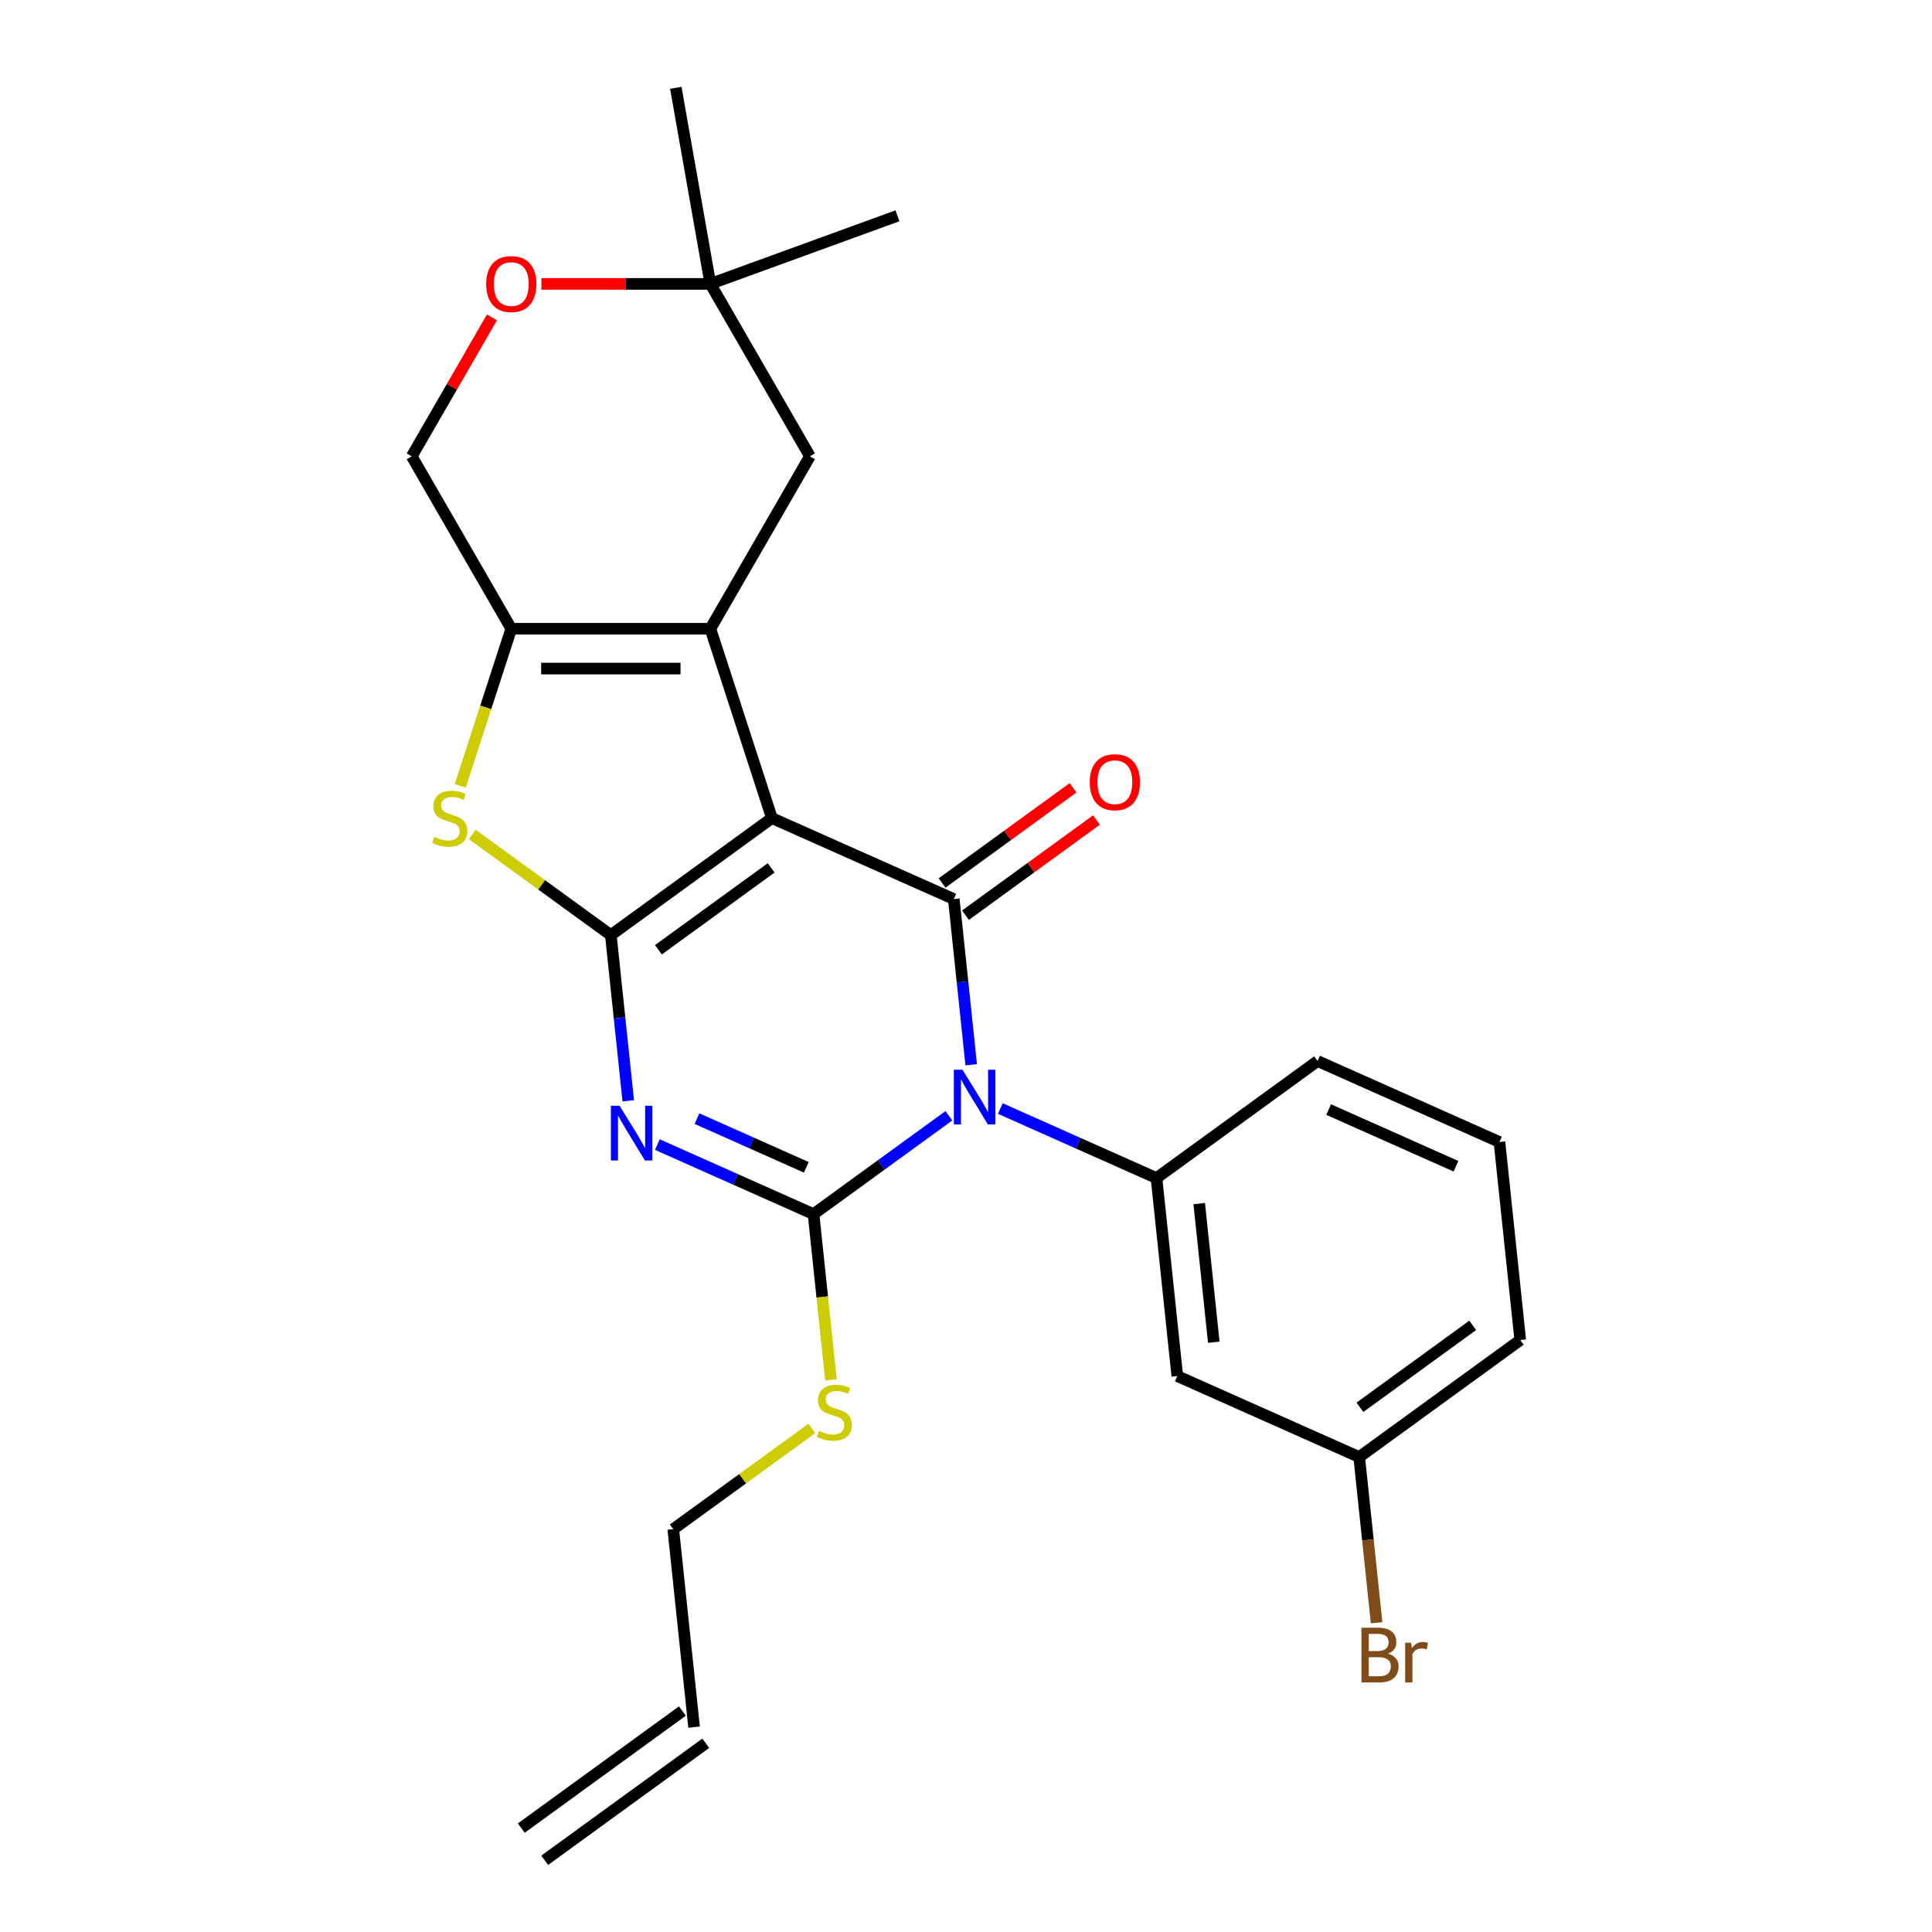 <?xml version='1.0' encoding='iso-8859-1'?>
<svg version='1.1' baseProfile='full'
              xmlns='http://www.w3.org/2000/svg'
                      xmlns:rdkit='http://www.rdkit.org/xml'
                      xmlns:xlink='http://www.w3.org/1999/xlink'
                  xml:space='preserve'
width='1000px' height='1000px' viewBox='0 0 1000 1000'>
<!-- END OF HEADER -->
<rect style='opacity:1.0;fill:#FFFFFF;stroke:none' width='1000' height='1000' x='0' y='0'> </rect>
<path class='bond-1' d='M 399.539,423.445 L 316.167,484.018' style='fill:none;fill-rule:evenodd;stroke:#000000;stroke-width:6px;stroke-linecap:butt;stroke-linejoin:miter;stroke-opacity:1' />
<path class='bond-1' d='M 399.148,449.205 L 340.788,491.606' style='fill:none;fill-rule:evenodd;stroke:#000000;stroke-width:6px;stroke-linecap:butt;stroke-linejoin:miter;stroke-opacity:1' />
<path class='bond-4' d='M 399.539,423.445 L 493.683,465.36' style='fill:none;fill-rule:evenodd;stroke:#000000;stroke-width:6px;stroke-linecap:butt;stroke-linejoin:miter;stroke-opacity:1' />
<path class='bond-5' d='M 399.539,423.445 L 367.694,325.435' style='fill:none;fill-rule:evenodd;stroke:#000000;stroke-width:6px;stroke-linecap:butt;stroke-linejoin:miter;stroke-opacity:1' />
<path class='bond-0' d='M 502.696,551.113 L 498.189,508.236' style='fill:none;fill-rule:evenodd;stroke:#0000FF;stroke-width:6px;stroke-linecap:butt;stroke-linejoin:miter;stroke-opacity:1' />
<path class='bond-0' d='M 498.189,508.236 L 493.683,465.36' style='fill:none;fill-rule:evenodd;stroke:#000000;stroke-width:6px;stroke-linecap:butt;stroke-linejoin:miter;stroke-opacity:1' />
<path class='bond-3' d='M 491.138,577.524 L 456.111,602.973' style='fill:none;fill-rule:evenodd;stroke:#0000FF;stroke-width:6px;stroke-linecap:butt;stroke-linejoin:miter;stroke-opacity:1' />
<path class='bond-3' d='M 456.111,602.973 L 421.083,628.422' style='fill:none;fill-rule:evenodd;stroke:#000000;stroke-width:6px;stroke-linecap:butt;stroke-linejoin:miter;stroke-opacity:1' />
<path class='bond-8' d='M 517.771,573.778 L 558.185,591.771' style='fill:none;fill-rule:evenodd;stroke:#0000FF;stroke-width:6px;stroke-linecap:butt;stroke-linejoin:miter;stroke-opacity:1' />
<path class='bond-8' d='M 558.185,591.771 L 598.598,609.764' style='fill:none;fill-rule:evenodd;stroke:#000000;stroke-width:6px;stroke-linecap:butt;stroke-linejoin:miter;stroke-opacity:1' />
<path class='bond-2' d='M 316.167,484.018 L 320.674,526.894' style='fill:none;fill-rule:evenodd;stroke:#000000;stroke-width:6px;stroke-linecap:butt;stroke-linejoin:miter;stroke-opacity:1' />
<path class='bond-2' d='M 320.674,526.894 L 325.18,569.77' style='fill:none;fill-rule:evenodd;stroke:#0000FF;stroke-width:6px;stroke-linecap:butt;stroke-linejoin:miter;stroke-opacity:1' />
<path class='bond-6' d='M 316.167,484.018 L 280.31,457.966' style='fill:none;fill-rule:evenodd;stroke:#000000;stroke-width:6px;stroke-linecap:butt;stroke-linejoin:miter;stroke-opacity:1' />
<path class='bond-6' d='M 280.31,457.966 L 244.452,431.914' style='fill:none;fill-rule:evenodd;stroke:#CCCC00;stroke-width:6px;stroke-linecap:butt;stroke-linejoin:miter;stroke-opacity:1' />
<path class='bond-28' d='M 340.256,592.435 L 380.669,610.429' style='fill:none;fill-rule:evenodd;stroke:#0000FF;stroke-width:6px;stroke-linecap:butt;stroke-linejoin:miter;stroke-opacity:1' />
<path class='bond-28' d='M 380.669,610.429 L 421.083,628.422' style='fill:none;fill-rule:evenodd;stroke:#000000;stroke-width:6px;stroke-linecap:butt;stroke-linejoin:miter;stroke-opacity:1' />
<path class='bond-28' d='M 360.763,579.005 L 389.052,591.6' style='fill:none;fill-rule:evenodd;stroke:#0000FF;stroke-width:6px;stroke-linecap:butt;stroke-linejoin:miter;stroke-opacity:1' />
<path class='bond-28' d='M 389.052,591.6 L 417.342,604.195' style='fill:none;fill-rule:evenodd;stroke:#000000;stroke-width:6px;stroke-linecap:butt;stroke-linejoin:miter;stroke-opacity:1' />
<path class='bond-15' d='M 421.083,628.422 L 425.592,671.318' style='fill:none;fill-rule:evenodd;stroke:#000000;stroke-width:6px;stroke-linecap:butt;stroke-linejoin:miter;stroke-opacity:1' />
<path class='bond-15' d='M 425.592,671.318 L 430.1,714.214' style='fill:none;fill-rule:evenodd;stroke:#CCCC00;stroke-width:6px;stroke-linecap:butt;stroke-linejoin:miter;stroke-opacity:1' />
<path class='bond-12' d='M 499.74,473.697 L 533.638,449.069' style='fill:none;fill-rule:evenodd;stroke:#000000;stroke-width:6px;stroke-linecap:butt;stroke-linejoin:miter;stroke-opacity:1' />
<path class='bond-12' d='M 533.638,449.069 L 567.535,424.441' style='fill:none;fill-rule:evenodd;stroke:#FF0000;stroke-width:6px;stroke-linecap:butt;stroke-linejoin:miter;stroke-opacity:1' />
<path class='bond-12' d='M 487.625,457.023 L 521.523,432.395' style='fill:none;fill-rule:evenodd;stroke:#000000;stroke-width:6px;stroke-linecap:butt;stroke-linejoin:miter;stroke-opacity:1' />
<path class='bond-12' d='M 521.523,432.395 L 555.421,407.767' style='fill:none;fill-rule:evenodd;stroke:#FF0000;stroke-width:6px;stroke-linecap:butt;stroke-linejoin:miter;stroke-opacity:1' />
<path class='bond-7' d='M 367.694,325.435 L 264.641,325.435' style='fill:none;fill-rule:evenodd;stroke:#000000;stroke-width:6px;stroke-linecap:butt;stroke-linejoin:miter;stroke-opacity:1' />
<path class='bond-7' d='M 352.236,346.046 L 280.099,346.046' style='fill:none;fill-rule:evenodd;stroke:#000000;stroke-width:6px;stroke-linecap:butt;stroke-linejoin:miter;stroke-opacity:1' />
<path class='bond-9' d='M 367.694,325.435 L 419.22,236.189' style='fill:none;fill-rule:evenodd;stroke:#000000;stroke-width:6px;stroke-linecap:butt;stroke-linejoin:miter;stroke-opacity:1' />
<path class='bond-26' d='M 238.22,406.748 L 251.431,366.092' style='fill:none;fill-rule:evenodd;stroke:#CCCC00;stroke-width:6px;stroke-linecap:butt;stroke-linejoin:miter;stroke-opacity:1' />
<path class='bond-26' d='M 251.431,366.092 L 264.641,325.435' style='fill:none;fill-rule:evenodd;stroke:#000000;stroke-width:6px;stroke-linecap:butt;stroke-linejoin:miter;stroke-opacity:1' />
<path class='bond-14' d='M 264.641,325.435 L 213.114,236.189' style='fill:none;fill-rule:evenodd;stroke:#000000;stroke-width:6px;stroke-linecap:butt;stroke-linejoin:miter;stroke-opacity:1' />
<path class='bond-10' d='M 598.598,609.764 L 609.37,712.253' style='fill:none;fill-rule:evenodd;stroke:#000000;stroke-width:6px;stroke-linecap:butt;stroke-linejoin:miter;stroke-opacity:1' />
<path class='bond-10' d='M 620.712,622.983 L 628.252,694.725' style='fill:none;fill-rule:evenodd;stroke:#000000;stroke-width:6px;stroke-linecap:butt;stroke-linejoin:miter;stroke-opacity:1' />
<path class='bond-19' d='M 598.598,609.764 L 681.97,549.191' style='fill:none;fill-rule:evenodd;stroke:#000000;stroke-width:6px;stroke-linecap:butt;stroke-linejoin:miter;stroke-opacity:1' />
<path class='bond-13' d='M 419.22,236.189 L 367.694,146.942' style='fill:none;fill-rule:evenodd;stroke:#000000;stroke-width:6px;stroke-linecap:butt;stroke-linejoin:miter;stroke-opacity:1' />
<path class='bond-18' d='M 609.37,712.253 L 703.514,754.168' style='fill:none;fill-rule:evenodd;stroke:#000000;stroke-width:6px;stroke-linecap:butt;stroke-linejoin:miter;stroke-opacity:1' />
<path class='bond-11' d='M 280.217,146.942 L 323.955,146.942' style='fill:none;fill-rule:evenodd;stroke:#FF0000;stroke-width:6px;stroke-linecap:butt;stroke-linejoin:miter;stroke-opacity:1' />
<path class='bond-11' d='M 323.955,146.942 L 367.694,146.942' style='fill:none;fill-rule:evenodd;stroke:#000000;stroke-width:6px;stroke-linecap:butt;stroke-linejoin:miter;stroke-opacity:1' />
<path class='bond-27' d='M 254.632,164.278 L 233.873,200.234' style='fill:none;fill-rule:evenodd;stroke:#FF0000;stroke-width:6px;stroke-linecap:butt;stroke-linejoin:miter;stroke-opacity:1' />
<path class='bond-27' d='M 233.873,200.234 L 213.114,236.189' style='fill:none;fill-rule:evenodd;stroke:#000000;stroke-width:6px;stroke-linecap:butt;stroke-linejoin:miter;stroke-opacity:1' />
<path class='bond-23' d='M 367.694,146.942 L 349.799,45.455' style='fill:none;fill-rule:evenodd;stroke:#000000;stroke-width:6px;stroke-linecap:butt;stroke-linejoin:miter;stroke-opacity:1' />
<path class='bond-24' d='M 367.694,146.942 L 464.532,111.696' style='fill:none;fill-rule:evenodd;stroke:#000000;stroke-width:6px;stroke-linecap:butt;stroke-linejoin:miter;stroke-opacity:1' />
<path class='bond-21' d='M 420.199,739.379 L 384.341,765.432' style='fill:none;fill-rule:evenodd;stroke:#CCCC00;stroke-width:6px;stroke-linecap:butt;stroke-linejoin:miter;stroke-opacity:1' />
<path class='bond-21' d='M 384.341,765.432 L 348.483,791.484' style='fill:none;fill-rule:evenodd;stroke:#000000;stroke-width:6px;stroke-linecap:butt;stroke-linejoin:miter;stroke-opacity:1' />
<path class='bond-16' d='M 359.255,893.972 L 348.483,791.484' style='fill:none;fill-rule:evenodd;stroke:#000000;stroke-width:6px;stroke-linecap:butt;stroke-linejoin:miter;stroke-opacity:1' />
<path class='bond-17' d='M 353.198,885.635 L 269.826,946.208' style='fill:none;fill-rule:evenodd;stroke:#000000;stroke-width:6px;stroke-linecap:butt;stroke-linejoin:miter;stroke-opacity:1' />
<path class='bond-17' d='M 365.312,902.31 L 281.941,962.883' style='fill:none;fill-rule:evenodd;stroke:#000000;stroke-width:6px;stroke-linecap:butt;stroke-linejoin:miter;stroke-opacity:1' />
<path class='bond-20' d='M 703.514,754.168 L 708.021,797.045' style='fill:none;fill-rule:evenodd;stroke:#000000;stroke-width:6px;stroke-linecap:butt;stroke-linejoin:miter;stroke-opacity:1' />
<path class='bond-20' d='M 708.021,797.045 L 712.527,839.921' style='fill:none;fill-rule:evenodd;stroke:#7F4C19;stroke-width:6px;stroke-linecap:butt;stroke-linejoin:miter;stroke-opacity:1' />
<path class='bond-29' d='M 703.514,754.168 L 786.886,693.595' style='fill:none;fill-rule:evenodd;stroke:#000000;stroke-width:6px;stroke-linecap:butt;stroke-linejoin:miter;stroke-opacity:1' />
<path class='bond-29' d='M 703.905,728.408 L 762.266,686.007' style='fill:none;fill-rule:evenodd;stroke:#000000;stroke-width:6px;stroke-linecap:butt;stroke-linejoin:miter;stroke-opacity:1' />
<path class='bond-22' d='M 681.97,549.191 L 776.114,591.107' style='fill:none;fill-rule:evenodd;stroke:#000000;stroke-width:6px;stroke-linecap:butt;stroke-linejoin:miter;stroke-opacity:1' />
<path class='bond-22' d='M 687.709,574.307 L 753.609,603.648' style='fill:none;fill-rule:evenodd;stroke:#000000;stroke-width:6px;stroke-linecap:butt;stroke-linejoin:miter;stroke-opacity:1' />
<path class='bond-25' d='M 776.114,591.107 L 786.886,693.595' style='fill:none;fill-rule:evenodd;stroke:#000000;stroke-width:6px;stroke-linecap:butt;stroke-linejoin:miter;stroke-opacity:1' />
<path  class='atom-1' d='M 498.195 553.689
L 507.475 568.689
Q 508.395 570.169, 509.875 572.849
Q 511.355 575.529, 511.435 575.689
L 511.435 553.689
L 515.195 553.689
L 515.195 582.009
L 511.315 582.009
L 501.355 565.609
Q 500.195 563.689, 498.955 561.489
Q 497.755 559.289, 497.395 558.609
L 497.395 582.009
L 493.715 582.009
L 493.715 553.689
L 498.195 553.689
' fill='#0000FF'/>
<path  class='atom-3' d='M 320.679 572.346
L 329.959 587.346
Q 330.879 588.826, 332.359 591.506
Q 333.839 594.186, 333.919 594.346
L 333.919 572.346
L 337.679 572.346
L 337.679 600.666
L 333.799 600.666
L 323.839 584.266
Q 322.679 582.346, 321.439 580.146
Q 320.239 577.946, 319.879 577.266
L 319.879 600.666
L 316.199 600.666
L 316.199 572.346
L 320.679 572.346
' fill='#0000FF'/>
<path  class='atom-7' d='M 224.795 433.165
Q 225.115 433.285, 226.435 433.845
Q 227.755 434.405, 229.195 434.765
Q 230.675 435.085, 232.115 435.085
Q 234.795 435.085, 236.355 433.805
Q 237.915 432.485, 237.915 430.205
Q 237.915 428.645, 237.115 427.685
Q 236.355 426.725, 235.155 426.205
Q 233.955 425.685, 231.955 425.085
Q 229.435 424.325, 227.915 423.605
Q 226.435 422.885, 225.355 421.365
Q 224.315 419.845, 224.315 417.285
Q 224.315 413.725, 226.715 411.525
Q 229.155 409.325, 233.955 409.325
Q 237.235 409.325, 240.955 410.885
L 240.035 413.965
Q 236.635 412.565, 234.075 412.565
Q 231.315 412.565, 229.795 413.725
Q 228.275 414.845, 228.315 416.805
Q 228.315 418.325, 229.075 419.245
Q 229.875 420.165, 230.995 420.685
Q 232.155 421.205, 234.075 421.805
Q 236.635 422.605, 238.155 423.405
Q 239.675 424.205, 240.755 425.845
Q 241.875 427.445, 241.875 430.205
Q 241.875 434.125, 239.235 436.245
Q 236.635 438.325, 232.275 438.325
Q 229.755 438.325, 227.835 437.765
Q 225.955 437.245, 223.715 436.325
L 224.795 433.165
' fill='#CCCC00'/>
<path  class='atom-12' d='M 251.641 147.022
Q 251.641 140.222, 255.001 136.422
Q 258.361 132.622, 264.641 132.622
Q 270.921 132.622, 274.281 136.422
Q 277.641 140.222, 277.641 147.022
Q 277.641 153.902, 274.241 157.822
Q 270.841 161.702, 264.641 161.702
Q 258.401 161.702, 255.001 157.822
Q 251.641 153.942, 251.641 147.022
M 264.641 158.502
Q 268.961 158.502, 271.281 155.622
Q 273.641 152.702, 273.641 147.022
Q 273.641 141.462, 271.281 138.662
Q 268.961 135.822, 264.641 135.822
Q 260.321 135.822, 257.961 138.622
Q 255.641 141.422, 255.641 147.022
Q 255.641 152.742, 257.961 155.622
Q 260.321 158.502, 264.641 158.502
' fill='#FF0000'/>
<path  class='atom-13' d='M 564.054 404.867
Q 564.054 398.067, 567.414 394.267
Q 570.774 390.467, 577.054 390.467
Q 583.334 390.467, 586.694 394.267
Q 590.054 398.067, 590.054 404.867
Q 590.054 411.747, 586.654 415.667
Q 583.254 419.547, 577.054 419.547
Q 570.814 419.547, 567.414 415.667
Q 564.054 411.787, 564.054 404.867
M 577.054 416.347
Q 581.374 416.347, 583.694 413.467
Q 586.054 410.547, 586.054 404.867
Q 586.054 399.307, 583.694 396.507
Q 581.374 393.667, 577.054 393.667
Q 572.734 393.667, 570.374 396.467
Q 568.054 399.267, 568.054 404.867
Q 568.054 410.587, 570.374 413.467
Q 572.734 416.347, 577.054 416.347
' fill='#FF0000'/>
<path  class='atom-16' d='M 423.855 740.631
Q 424.175 740.751, 425.495 741.311
Q 426.815 741.871, 428.255 742.231
Q 429.735 742.551, 431.175 742.551
Q 433.855 742.551, 435.415 741.271
Q 436.975 739.951, 436.975 737.671
Q 436.975 736.111, 436.175 735.151
Q 435.415 734.191, 434.215 733.671
Q 433.015 733.151, 431.015 732.551
Q 428.495 731.791, 426.975 731.071
Q 425.495 730.351, 424.415 728.831
Q 423.375 727.311, 423.375 724.751
Q 423.375 721.191, 425.775 718.991
Q 428.215 716.791, 433.015 716.791
Q 436.295 716.791, 440.015 718.351
L 439.095 721.431
Q 435.695 720.031, 433.135 720.031
Q 430.375 720.031, 428.855 721.191
Q 427.335 722.311, 427.375 724.271
Q 427.375 725.791, 428.135 726.711
Q 428.935 727.631, 430.055 728.151
Q 431.215 728.671, 433.135 729.271
Q 435.695 730.071, 437.215 730.871
Q 438.735 731.671, 439.815 733.311
Q 440.935 734.911, 440.935 737.671
Q 440.935 741.591, 438.295 743.711
Q 435.695 745.791, 431.335 745.791
Q 428.815 745.791, 426.895 745.231
Q 425.015 744.711, 422.775 743.791
L 423.855 740.631
' fill='#CCCC00'/>
<path  class='atom-21' d='M 718.426 855.937
Q 721.146 856.697, 722.506 858.377
Q 723.906 860.017, 723.906 862.457
Q 723.906 866.377, 721.386 868.617
Q 718.906 870.817, 714.186 870.817
L 704.666 870.817
L 704.666 842.497
L 713.026 842.497
Q 717.866 842.497, 720.306 844.457
Q 722.746 846.417, 722.746 850.017
Q 722.746 854.297, 718.426 855.937
M 708.466 845.697
L 708.466 854.577
L 713.026 854.577
Q 715.826 854.577, 717.266 853.457
Q 718.746 852.297, 718.746 850.017
Q 718.746 845.697, 713.026 845.697
L 708.466 845.697
M 714.186 867.617
Q 716.946 867.617, 718.426 866.297
Q 719.906 864.977, 719.906 862.457
Q 719.906 860.137, 718.266 858.977
Q 716.666 857.777, 713.586 857.777
L 708.466 857.777
L 708.466 867.617
L 714.186 867.617
' fill='#7F4C19'/>
<path  class='atom-21' d='M 730.346 850.257
L 730.786 853.097
Q 732.946 849.897, 736.466 849.897
Q 737.586 849.897, 739.106 850.297
L 738.506 853.657
Q 736.786 853.257, 735.826 853.257
Q 734.146 853.257, 733.026 853.937
Q 731.946 854.577, 731.066 856.137
L 731.066 870.817
L 727.306 870.817
L 727.306 850.257
L 730.346 850.257
' fill='#7F4C19'/>
</svg>
